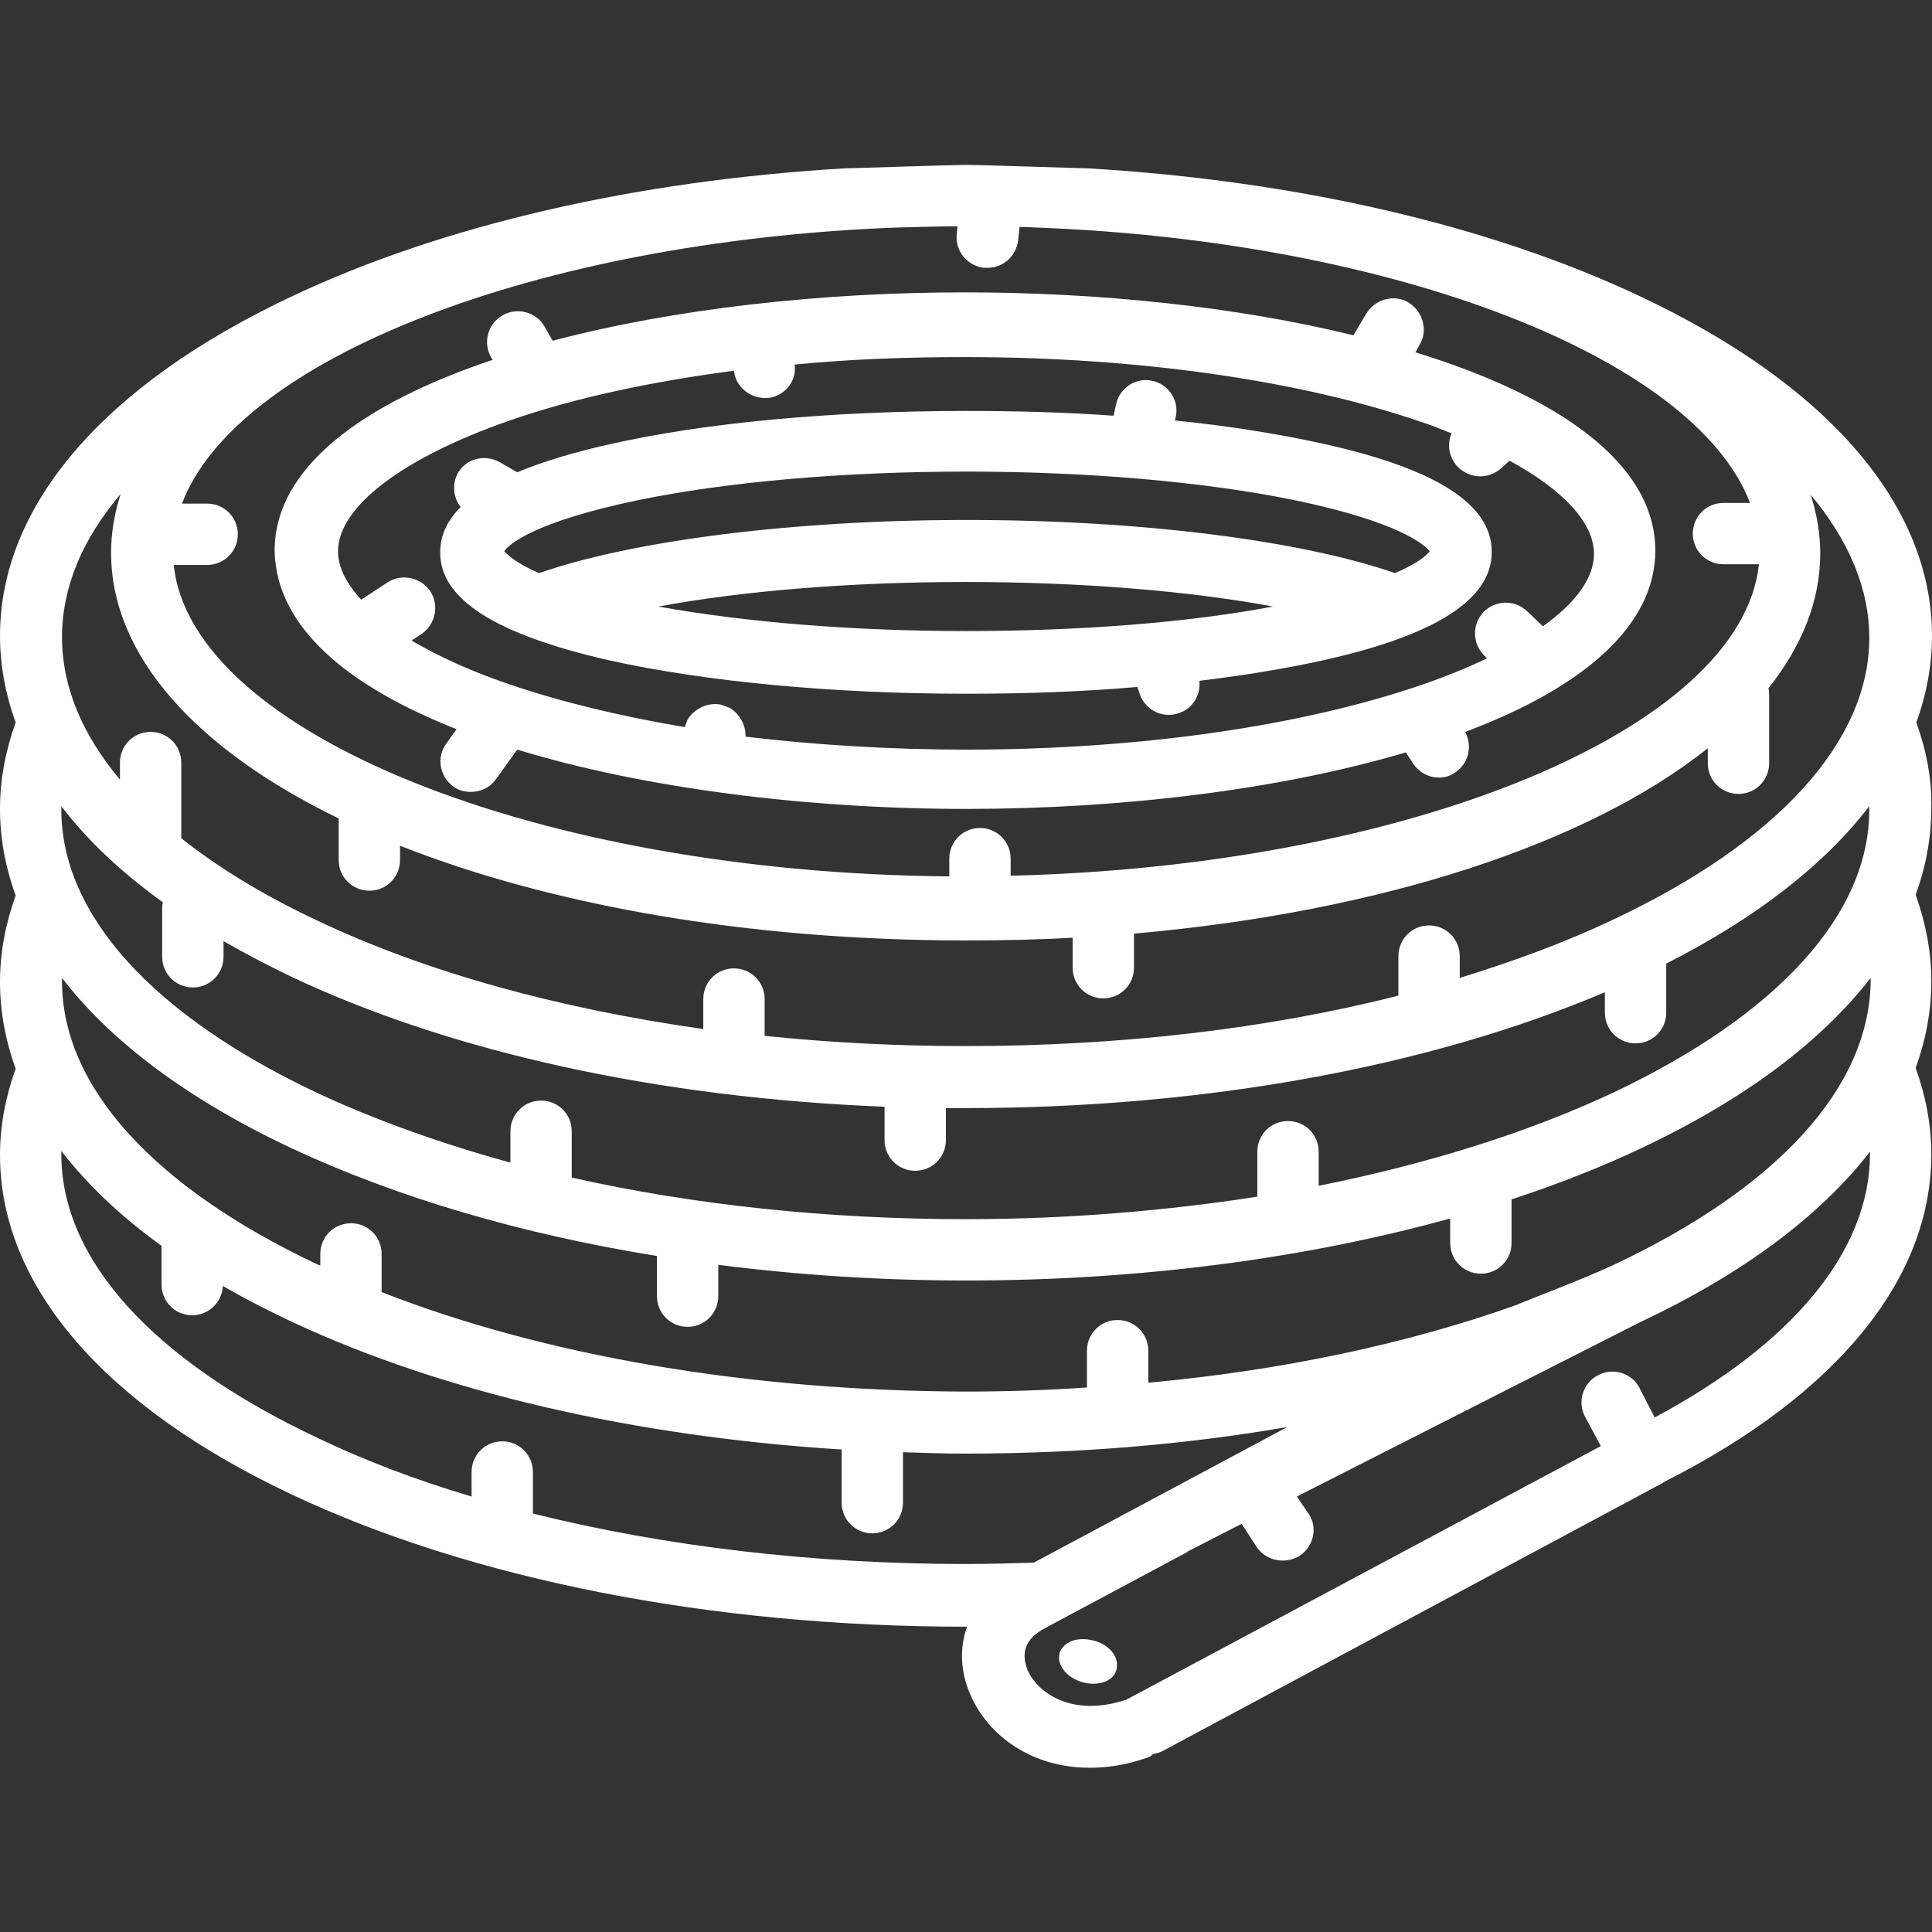 <?xml version="1.0" encoding="utf-8"?>
<!-- Generator: Adobe Illustrator 26.5.0, SVG Export Plug-In . SVG Version: 6.00 Build 0)  -->
<svg version="1.1" id="svg" xmlns="http://www.w3.org/2000/svg" xmlns:xlink="http://www.w3.org/1999/xlink" x="0px" y="0px"
	 viewBox="0 0 283.5 283.5" style="enable-background:new 0 0 283.5 283.5;" xml:space="preserve">
<rect x="0" y="0" width="283.5" height="283.5" fill="#333333" stroke="none"/>
<style type="text/css">
	.st0{fill:#FFFFFF;}
</style>
<path class="st0" d="M67,107l-1.5,2.1c-1.5,2-1,4.8,1,6.3c0.8,0.6,1.7,0.8,2.6,0.8c1.4,0,2.8-0.6,3.7-1.9l3.1-4.3
	c18.7,5.7,42.6,8.7,65.9,8.7c22.7,0,46-2.8,64.5-8.3l1.1,1.7c0.9,1.3,2.3,2,3.7,2c0.9,0,1.7-0.2,2.5-0.8c1.9-1.3,2.5-3.8,1.4-5.9
	c16.8-6.3,27.9-15.3,27.9-26.6c0-12.9-14.4-22.7-35.2-29.1l0.6-1.1c1.3-2.1,0.5-4.9-1.6-6.2c-2.1-1.3-4.9-0.5-6.2,1.6l-1.9,3.2
	c-17.1-4.2-37.3-6.3-57.1-6.3c-21,0-42.6,2.4-60.4,7.1l-1.2-2.1c-1.2-2.1-4-2.9-6.2-1.6c-2.1,1.2-2.9,4-1.6,6.2l0.2,0.3
	c-19.1,6.4-32,15.8-32,28C40.5,92,51,100.7,67,107z M74.8,61.7c9.5-3.3,20.7-5.7,32.9-7.3l0.1,0.6c0.5,2,2.4,3.4,4.4,3.4
	c0.4,0,0.7,0,1.1-0.1c2.2-0.6,3.6-2.6,3.3-4.8c8.1-0.8,16.4-1.1,25-1.1c25.3,0,49.1,3.4,66.9,9.5c1.6,0.5,3,1.1,4.5,1.7
	c-0.7,1.6-0.4,3.5,0.9,4.9c0.9,0.9,2.1,1.4,3.3,1.4c1.1,0,2.2-0.4,3.1-1.2l1.2-1.1c7.9,4.3,12.4,9.1,12.4,13.7
	c0,3.5-2.7,7.2-7.5,10.6l-2.3-2.2c-1.8-1.7-4.6-1.7-6.4,0.1c-1.7,1.8-1.7,4.6,0.1,6.4l0.4,0.4c-2.9,1.4-6.1,2.7-9.6,3.9
	c-17.8,6.1-41.6,9.5-66.9,9.5c-11.2,0-22.1-0.7-32.3-1.9c0-0.1,0-0.1,0-0.2c0-1.2-0.5-2.3-1.3-3.2c-0.2-0.2-0.4-0.4-0.7-0.6
	c-0.2-0.2-0.5-0.3-0.8-0.4s-0.5-0.2-0.8-0.3c-1.5-0.3-3,0.2-4.1,1.2c-0.2,0.2-0.4,0.4-0.6,0.7c-0.2,0.2-0.3,0.5-0.4,0.8
	c-0.1,0.2-0.1,0.4-0.2,0.6c-9.5-1.6-18.2-3.7-25.8-6.3c-5.6-1.9-10.4-4.1-14.3-6.4l1.5-1c2-1.4,2.6-4.2,1.2-6.3
	c-1.4-2-4.2-2.6-6.3-1.2L53,88c-2.2-2.4-3.4-4.8-3.4-7.1C49.6,74.4,59,67.2,74.8,61.7z"/>
<path class="st0" d="M89.4,96.9c14,3.1,32.6,4.9,52.4,4.9c8.7,0,17.2-0.3,25.1-1l0.4,1.2c0.7,1.8,2.4,2.9,4.2,2.9
	c0.5,0,1.1-0.1,1.6-0.3c2-0.7,3.1-2.7,2.9-4.7c6.6-0.8,12.7-1.8,18.1-3c16.7-3.7,24.8-9,24.8-15.9c0-7-8.1-12.2-24.8-15.9
	c-6.4-1.4-13.7-2.6-21.7-3.4l0.1-0.4c0.6-2.4-0.9-4.8-3.3-5.4c-2.4-0.6-4.8,0.9-5.4,3.3l-0.4,1.8c-6.9-0.5-14.2-0.7-21.6-0.7
	c-19.7,0-38.3,1.7-52.4,4.9c-5.4,1.2-9.9,2.6-13.5,4.1l-2.6-1.5c-2.2-1.2-4.9-0.5-6.1,1.6c-0.9,1.6-0.7,3.6,0.4,5c-2,2-3,4.2-3,6.6
	C64.5,87.9,72.7,93.1,89.4,96.9z M141.7,92.6c-16.6,0-32.4-1.3-45.1-3.6c12.4-2.3,28.2-3.6,45.1-3.6c16.8,0,32.7,1.3,45.1,3.6
	C174.1,91.4,158.3,92.6,141.7,92.6z M93.6,73.4c13.1-2.7,30.2-4.2,48.2-4.2c17.9,0,35,1.5,48.2,4.2c15.4,3.2,19.1,6.6,19.8,7.5
	c-0.4,0.5-1.6,1.7-5.1,3.2c-13.8-4.8-37.4-7.8-62.8-7.8c-25.5,0-49,3-62.8,7.8c-3.5-1.5-4.7-2.8-5.1-3.2
	C74.5,80,78.2,76.6,93.6,73.4z"/>
<path class="st0" d="M281.2,106c1.5-4.1,2.3-8.4,2.3-12.7c0-19.1-15.2-36.8-42.8-49.8c-22.2-10.5-50.6-17-81.1-18.8
	c-0.8,0-15.5-0.5-17.8-0.5s-17,0.5-17.8,0.5C93.4,26.5,65,33,42.8,43.5C15.2,56.5,0,74.2,0,93.3c0,4.3,0.8,8.6,2.3,12.7
	c-1.5,4.2-2.3,8.4-2.3,12.7c0,4.3,0.8,8.6,2.3,12.7c-1.5,4.2-2.3,8.4-2.3,12.7c0,4.3,0.8,8.6,2.3,12.7c-1.5,4.2-2.3,8.4-2.3,12.7
	c0,19.1,15.2,36.8,42.8,49.8c26.5,12.5,61.6,19.4,98.9,19.4c0.1,0,0.1,0,0.2,0c-1.1,3.1-1,6.6,0.5,10c2.6,6,9,10.7,17.5,10.7
	c2.6,0,5.3-0.4,8.2-1.4c0.4-0.1,0.8-0.3,1.1-0.6c0.4-0.1,0.9-0.2,1.3-0.4l73.5-39.4c0,0,0,0,0.1-0.1c25.4-12.8,39.3-29.8,39.3-48.1
	c0-4.3-0.8-8.5-2.3-12.7c1.5-4.1,2.3-8.4,2.3-12.7c0-4.3-0.8-8.5-2.3-12.7c1.5-4.1,2.3-8.4,2.3-12.7
	C283.5,114.4,282.7,110.2,281.2,106z M131.2,33.4c0.7,0,6.4-0.2,9.3-0.2l-0.1,1.1c-0.3,2.5,1.5,4.7,4,5c0.2,0,0.3,0,0.5,0
	c2.3,0,4.2-1.7,4.5-4l0.2-2c1.3,0,2.4,0.1,2.7,0.1c52.6,2,96.4,19.2,104.5,40.4h-3.9c-2.5,0-4.5,2-4.5,4.5s2,4.5,4.5,4.5h5.2
	c-2.5,24.1-51.1,44.3-109.8,45.7V126c0-2.5-2-4.5-4.5-4.5s-4.5,2-4.5,4.5v2.6C78.8,128.1,28,107.5,25.5,82.9h4.9
	c2.5,0,4.5-2,4.5-4.5s-2-4.5-4.5-4.5h-3.7C34.8,52.6,78.6,35.5,131.2,33.4z M141.7,229.5c-22.5,0-44.2-2.6-63.5-7.4V216
	c0-2.5-2-4.5-4.5-4.5s-4.5,2-4.5,4.5v3.6c-8.1-2.4-15.7-5.3-22.6-8.6c-24.2-11.4-37.6-26.2-37.6-41.6c0-0.2,0-0.4,0-0.5
	c3.8,4.9,8.7,9.6,14.7,13.9v5.7c0,2.5,2,4.5,4.5,4.5c2.4,0,4.4-1.9,4.5-4.3c3.1,1.8,6.4,3.5,10,5.2c22.2,10.4,50.4,16.9,80.8,18.8
	v7.8c0,2.5,2,4.5,4.5,4.5s4.5-2,4.5-4.5v-7.4c3,0.1,6,0.2,9.1,0.2c16.4,0,32.3-1.3,47.3-3.9l-37.2,19.9
	C148.5,229.4,145.1,229.5,141.7,229.5z M242.8,208l-2.2-4.3c-1.1-2.2-3.9-3.1-6.1-1.9c-2.2,1.1-3.1,3.9-1.9,6.1l2.3,4.3
	c-15.9,8.5-69.4,37.1-69.6,37.2c-8.1,2.7-13.1-1.1-14.5-4.3c-0.6-1.5-1.2-4.2,2.4-6.1c0,0,0,0,0,0l1.1-0.6c0,0,0,0,0,0l20-10.7
	c0,0-0.1,0-0.1,0c0,0,3.1-1.6,8-4.1l2.2,3.4c0.9,1.3,2.3,2,3.8,2c0.8,0,1.7-0.2,2.5-0.7c2.1-1.4,2.7-4.2,1.3-6.2l-1.7-2.5
	c18.7-9.5,47.4-24.1,50.4-25.6c15.1-7.1,26.4-15.6,33.7-25c0,0.2,0,0.4,0,0.5C274.3,183.5,263.2,197.1,242.8,208z M236.8,185.6
	c-4.2,2-14,5.7-14.3,5.9c-16,5.7-34.4,9.6-54,11.4v-4.7c0-2.5-2-4.5-4.5-4.5s-4.5,2-4.5,4.5v5.4c-5.8,0.4-11.8,0.6-17.8,0.6
	C110,204.1,80,199,56,189.6V184c0-2.5-2-4.5-4.5-4.5s-4.5,2-4.5,4.5v1.7c-0.1,0-0.2-0.1-0.3-0.1c-24.2-11.4-37.6-26.2-37.6-41.6
	c0-0.2,0-0.4,0-0.5c7.2,9.4,18.6,17.9,33.7,25c15.4,7.2,33.7,12.6,53.6,15.8v5.9c0,2.5,2,4.5,4.5,4.5s4.5-2,4.5-4.5v-4.6
	c11.7,1.5,23.9,2.3,36.4,2.3c25.3,0,49.7-3.2,71-9.1v3.6c0,2.5,2,4.5,4.5,4.5s4.5-2,4.5-4.5V176c6.7-2.2,13.1-4.7,19-7.5
	c15.1-7.1,26.4-15.6,33.7-25c0,0.2,0,0.4,0,0.5C274.3,159.5,261,174.2,236.8,185.6z M236.8,160.3c-12.6,5.9-27.3,10.5-43.3,13.7v-5
	c0-2.5-2-4.5-4.5-4.5s-4.5,2-4.5,4.5v6.6c-13.6,2.1-28,3.3-42.8,3.3c-20.3,0-40-2.1-57.8-6.1v-6.8c0-2.5-2-4.5-4.5-4.5
	s-4.5,2-4.5,4.5v4.6c-10.2-2.8-19.7-6.2-28.3-10.2c-24.2-11.4-37.6-26.2-37.6-41.6c0-0.2,0-0.4,0-0.5c3.8,5,8.8,9.7,14.9,14.1
	c-0.1,0.3-0.1,0.7-0.1,1.1v6.9c0,2.5,2,4.5,4.5,4.5s4.5-2,4.5-4.5v-2.3c3.1,1.8,6.4,3.5,9.9,5.2c23.7,11.2,54.2,17.8,87.1,19.1v4.9
	c0,2.5,2,4.5,4.5,4.5s4.5-2,4.5-4.5v-4.7c1,0,1.9,0,2.9,0c34.9,0,67.9-6,93.8-17v3c0,2.5,2,4.5,4.5,4.5s4.5-2,4.5-4.5v-7.2
	c13.2-6.7,23.2-14.5,29.8-23.1c0,0.2,0,0.4,0,0.5C274.3,134.1,261,148.8,236.8,160.3z M236.8,134.9c-6.9,3.3-14.5,6.1-22.6,8.6v-3.2
	c0-2.5-2-4.5-4.5-4.5s-4.5,2-4.5,4.5v5.8c-19.3,4.9-40.9,7.4-63.5,7.4c-10,0-19.9-0.5-29.5-1.5v-5.4c0-2.5-2-4.5-4.5-4.5
	s-4.5,2-4.5,4.5v4.4c-21.2-3-40.6-8.3-56.6-15.9c-7.9-3.7-14.6-7.8-20-12.1c0,0,0,0,0-0.1v-11c0-2.5-2-4.5-4.5-4.5s-4.5,2-4.5,4.5
	v2.5c-5.6-6.7-8.5-13.7-8.5-20.9c0-7.2,2.9-14.3,8.6-21c-0.9,2.8-1.4,5.7-1.4,8.6c0,15.2,12.6,28.9,33.4,39v6.1c0,2.5,2,4.5,4.5,4.5
	s4.5-2,4.5-4.5v-2.1c22,8.7,50.9,13.9,83,13.9c5.3,0,10.6-0.1,15.7-0.4v4.4c0,2.5,2,4.5,4.5,4.5s4.5-2,4.5-4.5v-5
	c36.4-3.2,66.6-13.2,84.2-27.2v2.2c0,2.5,2,4.5,4.5,4.5s4.5-2,4.5-4.5v-10c0-0.3,0-0.6-0.1-1c4.9-6.2,7.6-12.8,7.6-19.8
	c0-2.9-0.5-5.8-1.4-8.6c5.6,6.7,8.6,13.8,8.6,21C274.3,108.7,261,123.5,236.8,134.9z"/>
<path class="st0" d="M160.7,240.8c-2-0.6-3.9-0.2-4.8,1c-0.2,0.2-0.3,0.4-0.4,0.7c-0.5,1.7,0.9,3.6,3.2,4.3c2.3,0.7,4.6,0,5.1-1.7
	c0.1-0.3,0.1-0.7,0.1-1C163.8,242.7,162.5,241.3,160.7,240.8z"/>
</svg>
